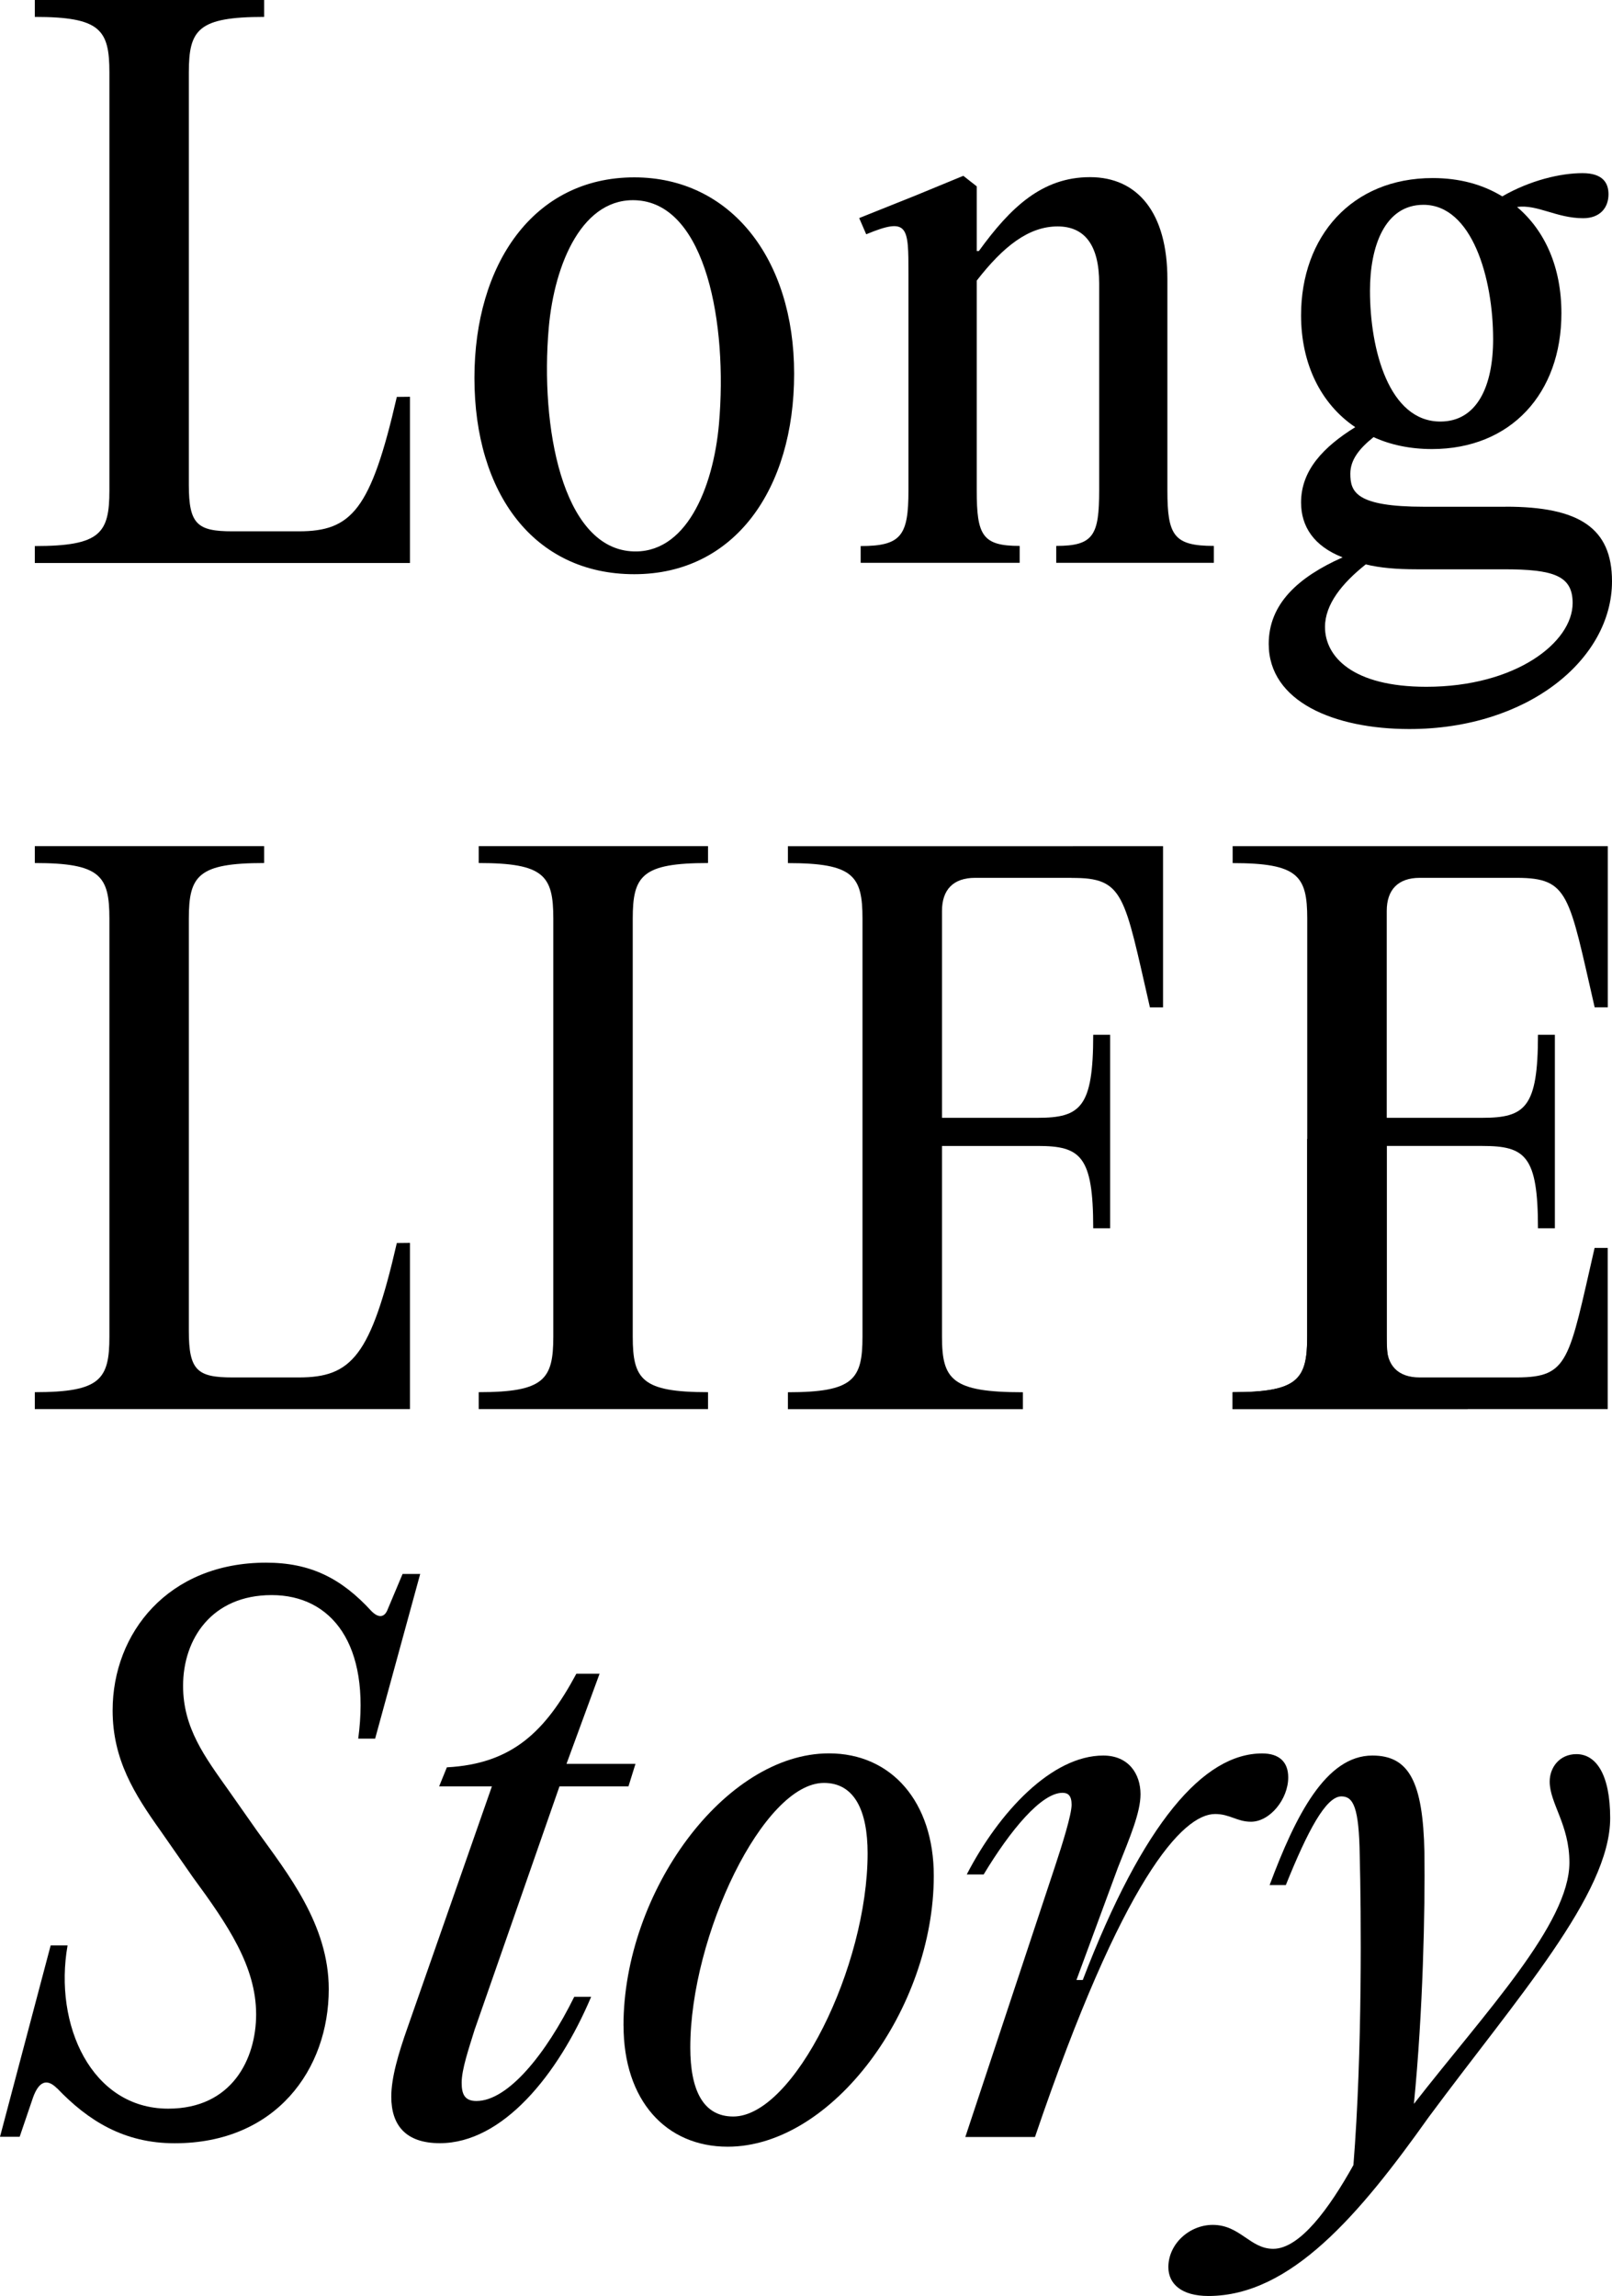 <?xml version="1.0" encoding="UTF-8"?><svg id="_レイヤー_1" xmlns="http://www.w3.org/2000/svg" viewBox="0 0 229.72 327.11"><defs><style>.cls-1{stroke-width:0px;}</style></defs><path class="cls-1" d="m37.64,2.41c-9.42,0-10.73,1.8-10.73,7.92v58.75c0,5.61,1.2,6.62,6.22,6.62h9.44c7.52,0,10.27-3.01,13.98-19.15l1.87-.02v23.68H4.96v-2.41c9.33,0,10.63-1.8,10.63-7.92V10.33c0-6.12-1.3-7.92-10.63-7.92V0h32.68v2.41Z"/><path class="cls-1" d="m37.64,122.96c-9.42,0-10.73,1.8-10.73,7.92v58.75c0,5.61,1.2,6.62,6.22,6.62h9.44c7.52,0,10.27-3.01,13.98-19.15l1.87-.02v23.68H4.96v-2.41c9.33,0,10.63-1.8,10.63-7.92v-59.55c0-6.12-1.3-7.92-10.63-7.92v-2.41h32.68v2.41Z"/><path class="cls-1" d="m67.61,53.84c0-16.14,8.37-28.57,22.78-28.57,13.67,0,22.78,11.53,22.78,27.97s-8.47,28.57-22.78,28.57-22.78-11.53-22.78-27.97Zm34.85,6.54c1.24-14.21-1.84-31.07-11.56-31.83-7.84-.61-11.89,8.96-12.7,18.15-1.24,14.21,1.96,31.08,11.67,31.84,7.84.61,11.78-8.97,12.59-18.16Z"/><path class="cls-1" d="m122.64,77.8c5.81,0,6.82-1.5,6.82-7.92v-30.88c0-6.72,0-8.12-6.02-5.62l-1-2.31,8.02-3.21,6.82-2.81,1.91,1.5v9.22h.3c4.51-6.22,9.02-10.53,15.84-10.53s11.03,5.11,11.03,14.54v30.08c0,6.42.9,7.92,6.62,7.92v2.41h-22.46v-2.41c5.31,0,6.12-1.5,6.12-7.92v-29.48c0-5.51-2.11-8.12-5.92-8.12-4.11,0-7.72,2.81-11.53,7.72v29.88c0,6.42.8,7.92,6.12,7.92v2.41h-22.66v-2.41Z"/><path class="cls-1" d="m214.58,72.19c10.43,0,15.14,3.01,15.14,10.63,0,11.13-12.03,21.05-28.87,21.05-10.73,0-20.05-3.91-20.05-12.13,0-5.71,4.21-9.52,10.53-12.33-4.11-1.6-5.92-4.41-5.92-7.82,0-4.61,3.21-7.92,7.72-10.73-4.91-3.31-7.72-9.02-7.72-15.94,0-11.23,7.22-19.55,18.75-19.55,3.81,0,7.12.9,9.92,2.61,4.01-2.31,8.32-3.31,11.43-3.31,2.91,0,3.71,1.4,3.71,3.01,0,1.91-1.2,3.41-3.61,3.41-3.81,0-6.52-2-9.42-1.6,4.01,3.41,6.32,8.62,6.32,15.14,0,11.43-7.22,19.35-18.45,19.35-3.11,0-5.92-.6-8.32-1.7-2,1.6-3.31,3.21-3.31,5.21,0,2.61.8,4.71,10.53,4.71h11.63Zm9.53,13.73c0-3.91-2.71-4.81-9.83-4.81h-12.43c-2.81,0-5.21-.2-7.22-.7-3.41,2.71-5.81,5.71-5.81,8.92,0,4.21,3.91,8.52,14.44,8.52,12.73,0,20.85-6.32,20.85-11.93Zm-28.88-44.51c0,8.42,2.71,18.65,10.03,18.65,5.21,0,7.52-5.01,7.52-11.73,0-8.72-3.01-19.15-9.93-19.15-5.51,0-7.62,5.92-7.62,12.23Z"/><path class="cls-1" d="m78.85,130.88c0-6.12-1.3-7.92-10.63-7.92v-2.41h32.68v2.41c-9.42,0-10.73,1.8-10.73,7.92v59.55c0,6.12,1.3,7.92,10.73,7.92v2.41h-32.68v-2.41c9.32,0,10.63-1.8,10.63-7.92v-59.55Z"/><path class="cls-1" d="m8.12,297.53c-1.5-1.5-2.61-.9-3.41,1.3l-1.91,5.61H0l7.22-27.27h2.41c-2,11.33,3.41,23.26,14.34,23.26,9.12,0,12.53-7.12,12.53-13.43,0-6.82-4.01-12.73-9.02-19.55l-4.61-6.62c-3.71-5.21-6.82-10.13-6.82-17.14,0-11.03,7.92-21.05,21.86-21.05,6.32,0,10.73,2.21,15.04,6.92,1.1,1.1,1.91.8,2.31-.3l2.11-5.01h2.51l-6.42,23.46h-2.41c1.8-13.43-3.81-20.45-12.33-20.45s-12.63,6.22-12.63,12.93c0,6.02,3.11,10.13,6.52,14.94l4.01,5.71c4.31,6.01,10.23,13.33,10.23,22.56,0,11.43-7.52,21.96-21.96,21.96-7.22,0-12.33-3.21-16.74-7.82Z"/><path class="cls-1" d="m67.69,289.01c-.9,2.91-1.9,5.82-1.9,7.72,0,1.6.4,2.61,2.1,2.61,4.51,0,9.93-6.72,13.94-14.84h2.41c-4.71,11.13-12.63,20.85-21.56,20.85-4.91,0-6.92-2.61-6.92-6.62,0-2.71,1-6.12,2.31-9.83l12.03-34.39h-7.52l1.1-2.71c9.32-.5,14.04-5.11,18.45-13.33h3.31l-4.71,12.83h9.83l-1,3.21h-9.83l-12.03,34.49Z"/><path class="cls-1" d="m88.85,288.61c0-19.05,14.44-38.8,29.28-38.8,8.92,0,14.94,6.92,14.94,17.44,0,18.95-14.44,38.6-29.37,38.6-8.82,0-14.84-6.62-14.84-17.25Zm34.79-24.56c0-6.12-1.9-10.03-6.22-10.03-8.62,0-19.05,21.76-19.05,37.7,0,6.02,1.8,9.83,6.12,9.83,8.62,0,19.15-21.35,19.15-37.5Z"/><path class="cls-1" d="m137.57,304.45l12.73-38.4c1.1-3.31,2.41-7.52,2.41-8.92,0-1.3-.5-1.7-1.3-1.7-3.01,0-7.42,5.31-11.23,11.63h-2.41c4.61-8.92,12.13-16.94,19.45-16.94,3.61,0,5.31,2.61,5.31,5.51,0,2.61-1.5,6.12-3.21,10.43l-5.92,16.04h.9c8.62-22.46,17.25-32.28,25.57-32.28,2.41,0,3.71,1.2,3.71,3.41,0,3.11-2.61,6.32-5.31,6.32-2,0-3.01-1.1-5.11-1.1-4.61,0-13.13,9.12-25.67,46.02h-9.93Z"/><path class="cls-1" d="m166.5,323c0-3.31,3.01-6.01,6.32-6.01,3.91,0,5.31,3.41,8.62,3.41,3.81,0,8.02-5.81,11.43-11.93,1.3-16.14,1.1-36.39.9-44.11-.1-6.82-.9-8.42-2.61-8.42-2.21,0-4.81,4.91-7.92,12.63h-2.31c3.71-9.93,8.02-18.45,14.64-18.45,5.21,0,7.22,3.71,7.42,13.84.1,8.12-.2,22.66-1.5,35.79,10.23-13.13,22.16-25.67,22.16-34.39,0-5.41-2.81-8.42-2.81-11.53,0-2.01,1.4-3.91,3.81-3.91,2.81,0,4.81,2.91,4.81,9.12,0,10.83-13.33,25.67-25.87,42.61-9.83,13.84-19.65,25.47-31.38,25.47-3.81,0-5.71-1.7-5.71-4.11Z"/><path class="cls-1" d="m156.39,125.07h-17.44c-3.11,0-4.71,1.7-4.71,4.71v29.48h13.63c6.12,0,7.92-1.5,7.92-11.83h2.41v27.57h-2.41c0-10.33-1.8-11.73-7.92-11.73h-13.63v27.17c0,6.12,1.4,7.92,11.53,7.92v2.41h-33.49v-2.41c9.32,0,10.63-1.8,10.63-7.92v-59.55c0-6.12-1.3-7.92-10.63-7.92v-2.41h53.46l-9.35,4.51Z"/><path class="cls-1" d="m152.91,120.56h12.83v22.96h-1.87c-3.71-16.14-3.65-18.45-11.17-18.45l.21-4.51Z"/><path class="cls-1" d="m216.29,120.56h-40.63v2.41c9.32,0,10.63,1.8,10.63,7.92v59.55c0,6.12-1.3,7.92-10.63,7.92v2.41h33.49v-2.41c-10.13,0-11.53-1.8-11.53-7.92v-27.17h13.63c6.12,0,7.92,1.4,7.92,11.73h2.41v-27.57h-2.41c0,10.33-1.8,11.83-7.92,11.83h-13.63v-29.48c0-3.01,1.61-4.71,4.71-4.71h13.88c7.39.03,7.35,2.4,11.04,18.45h1.87v-22.96h-12.83Z"/><path class="cls-1" d="m197.61,162.27v29.27c0,3.01,1.61,4.71,4.71,4.71h13.88c7.39-.03,7.35-2.4,11.04-18.45h1.87v22.96h-53.46v-2.41c9.32,0,10.63-1.8,10.63-7.92v-28.16h11.33Z"/></svg>